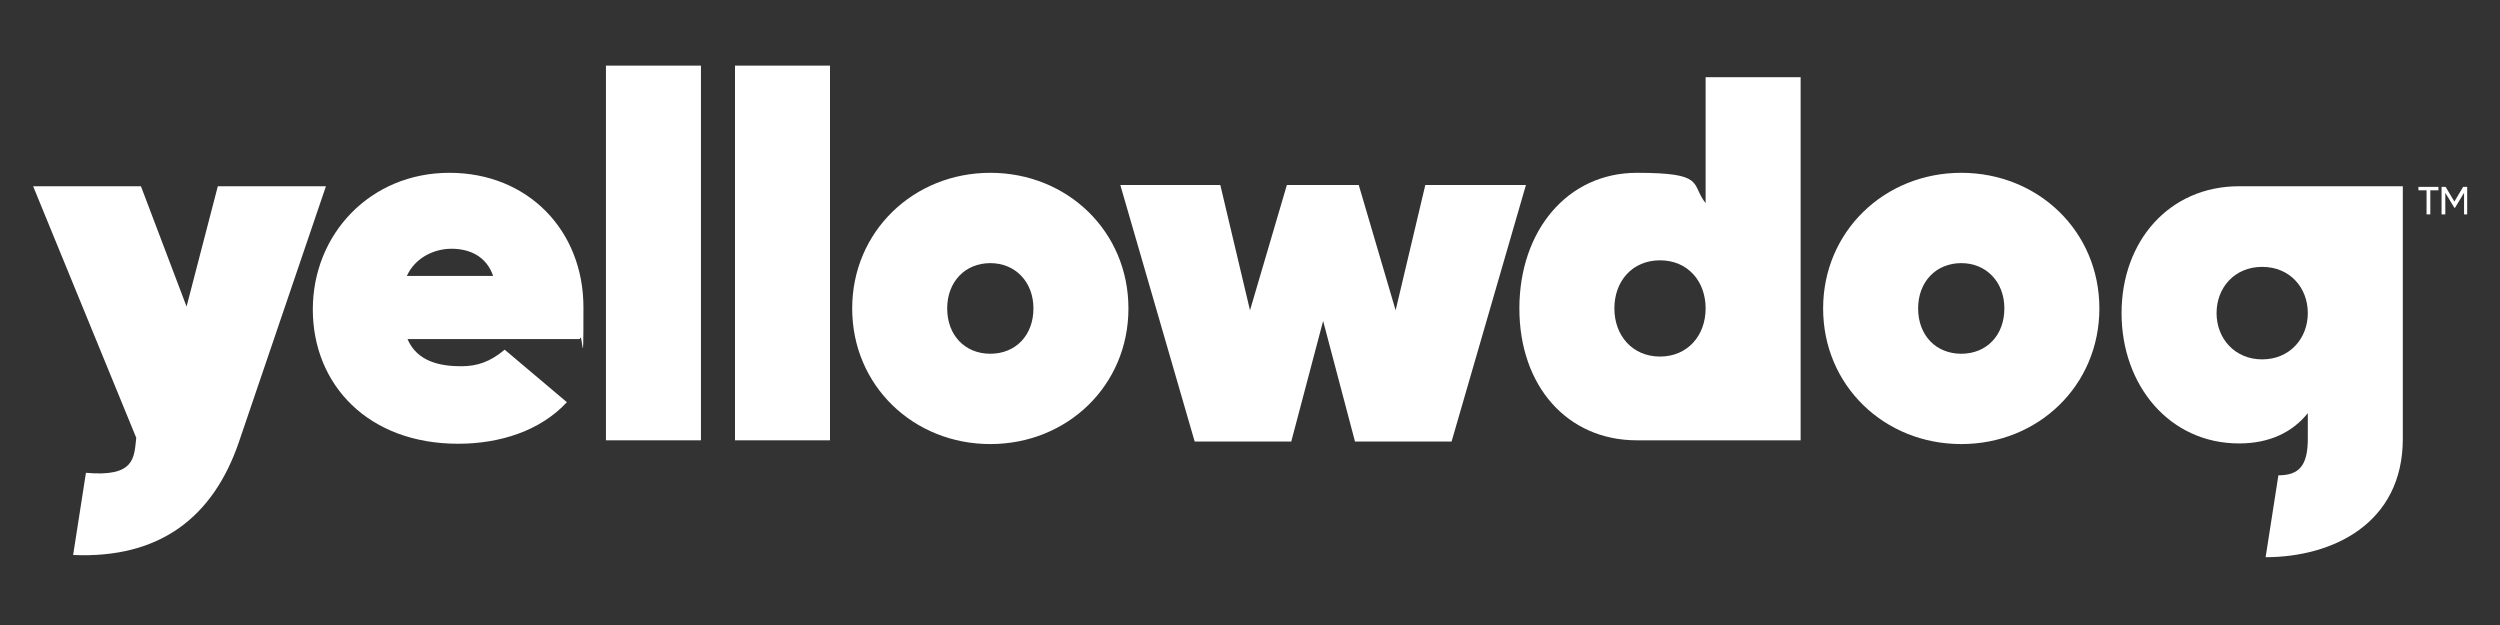 <svg xmlns="http://www.w3.org/2000/svg" viewBox="0 0 800 200"><rect x="0" y="0" width="800" height="200" fill="#333333" stroke="none"/><defs><style>      .cls-1 {        fill: #fff;      }    </style></defs><g><g id="Layer_1"><path class="cls-1" d="M104.3,59.6l-27.9,82c-8.2,23.8-25.1,37.2-53,36l4.1-26.3c15.7,1.4,15.4-4.8,16.1-11.2L10.6,59.6h34.5l14.6,38.5,10-38.5h34.5Z"></path><path class="cls-1" d="M147.5,117.2c5.1,0,9.2-1.3,14-5.3l19.9,16.8c-8.5,9.2-21.5,13.3-34.8,13.3-28.8,0-46.5-18.9-46.5-43s18.4-43.7,43.7-43.7,42.9,18.6,42.9,43-.3,6.7-1.2,10.2h-55.1c3.1,7.3,10.6,8.7,17.2,8.7ZM157.8,88.3c-2.1-6.2-7.4-8.7-13.3-8.7s-11.8,3.1-14.3,8.7h27.6Z"></path><path class="cls-1" d="M193.9,21h30.4v119.9h-30.4V21Z"></path><path class="cls-1" d="M235.2,21h30.4v119.9h-30.4V21Z"></path><path class="cls-1" d="M272.7,98.7c0-24.6,19.6-43.4,44.2-43.4s44.2,18.7,44.2,43.4-19.6,43.4-44.2,43.4-44.2-18.7-44.2-43.4ZM330.7,98.7c0-8.5-5.8-14.5-13.8-14.5s-13.8,5.9-13.8,14.5,5.7,14.5,13.8,14.5,13.8-5.9,13.8-14.5Z"></path><path class="cls-1" d="M488.3,59.2l-23.8,82.1h-30.9l-10.2-38.6-10.2,38.6h-30.9l-23.8-82.1h32l9.5,40.1,11.8-40.1h23l11.8,40.1,9.5-40.1h32Z"></path><path class="cls-1" d="M576.2,24.7v116.2h-52.4c-22.3,0-37.6-17.4-37.6-42.2s15.3-43.4,37.6-43.4,17.1,3.6,22,9.7V24.7h30.4ZM545.8,98.7c0-8.7-5.7-15.4-14.6-15.4s-14.6,6.7-14.6,15.4,5.8,15.4,14.6,15.4,14.6-6.7,14.6-15.4Z"></path><path class="cls-1" d="M583.4,98.7c0-24.6,19.6-43.4,44.2-43.4s44.2,18.7,44.2,43.4-19.6,43.4-44.2,43.4-44.2-18.7-44.2-43.4ZM641.4,98.7c0-8.5-5.8-14.5-13.8-14.5s-13.8,5.9-13.8,14.5,5.7,14.5,13.8,14.5,13.8-5.9,13.8-14.5Z"></path><path class="cls-1" d="M729.1,152.1c6.6,0,9.4-3.1,9.4-11.7v-8.2c-4.9,6.1-12.2,9.7-22,9.7-22.3,0-37.6-18.6-37.6-41.7s15.3-40.6,37.6-40.6h52.4v80.8c0,27.3-22.7,37.9-43.9,37.9l4.1-26.3ZM738.5,100.2c0-8.1-5.7-14.8-14.6-14.8s-14.6,6.7-14.6,14.8,5.8,14.8,14.6,14.8,14.6-6.7,14.6-14.8Z"></path><g><path class="cls-1" d="M780.3,60.9h-2.6v7.7h-1.2v-7.7h-2.6v-1.1h6.4v1.1Z"></path><path class="cls-1" d="M789.7,68.6h-1.2v-6.9l-2.9,4.8h-.2l-2.9-4.8v6.9h-1.2v-8.8h1.3l2.8,4.7,2.8-4.7h1.3v8.8Z"></path></g></g></g></svg>